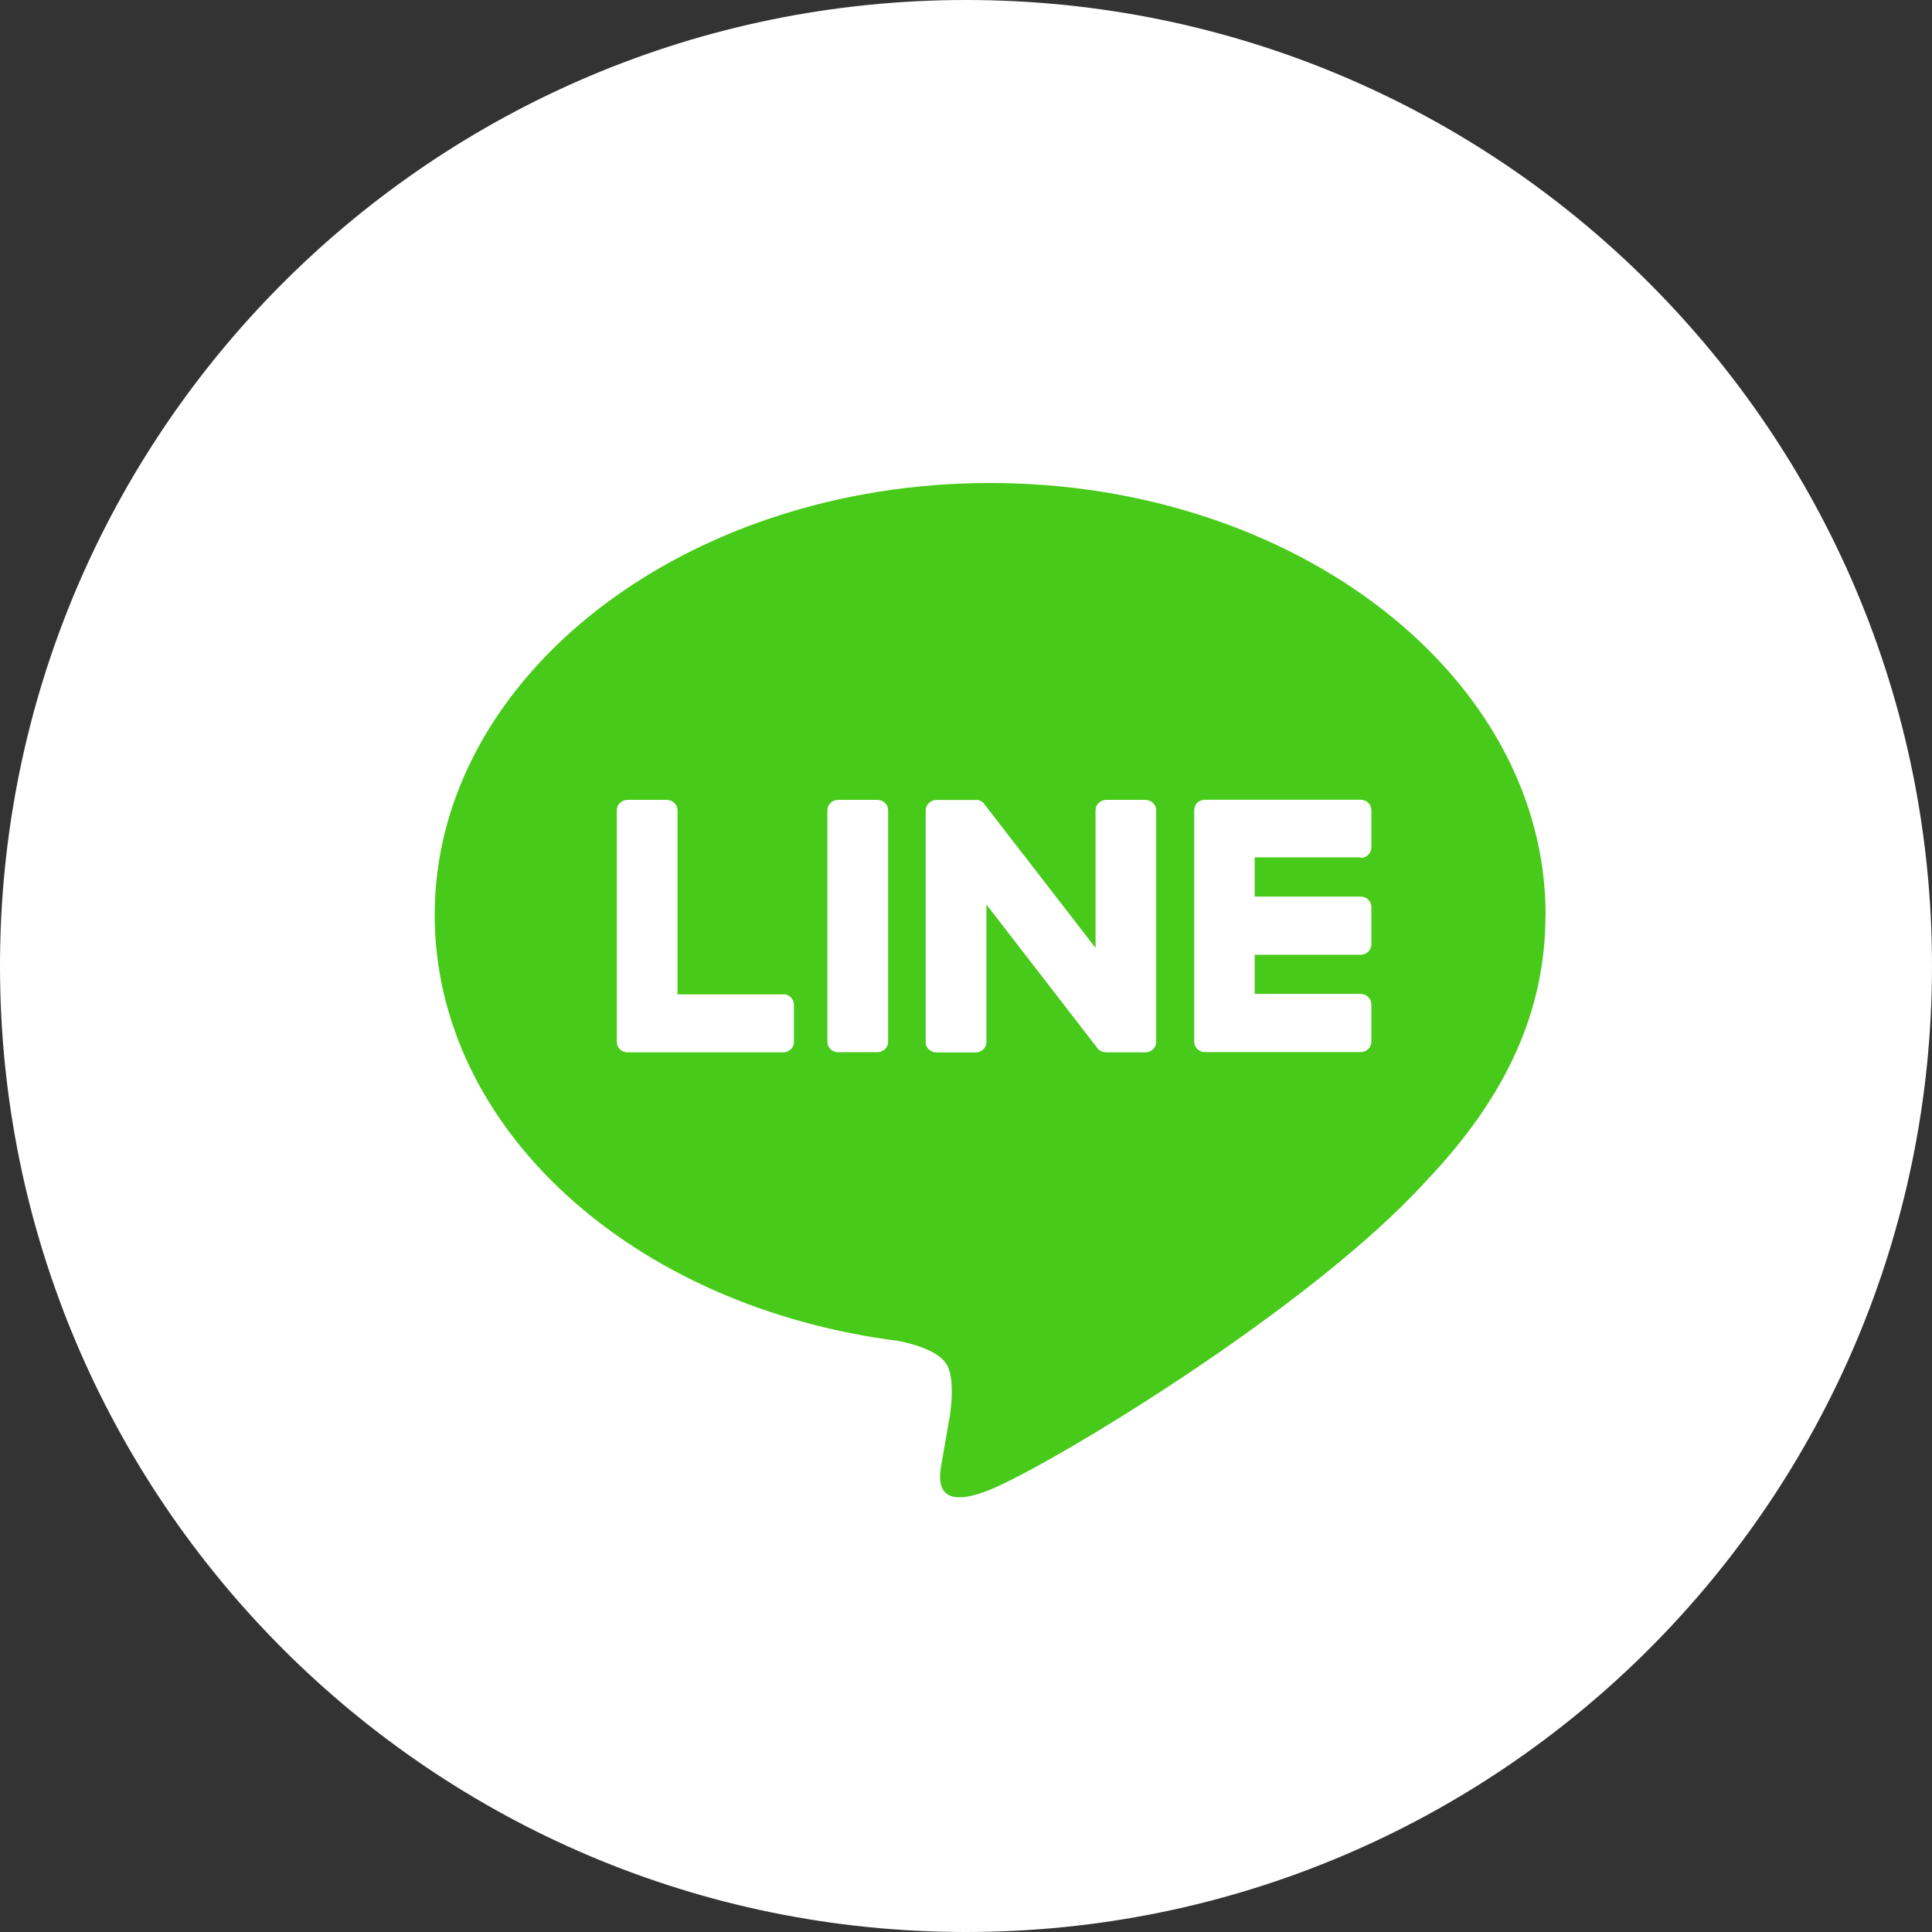 <?xml version="1.0" encoding="UTF-8"?>
<svg xmlns="http://www.w3.org/2000/svg" width="16" height="16" viewBox="0 0 16 16" fill="none">
  <rect x="0" y="0" width="16" height="16" fill="#333333" stroke="none"/>
  <g id="Icon">
    <g id="Vector">
      <path d="M16 8C16 12.418 12.418 16 8 16C3.582 16 0 12.418 0 8C0 3.582 3.582 0 8 0C12.418 0 16 3.582 16 8Z" fill="white"></path>
      <path d="M12.8 7.577C12.8 5.605 10.736 4 8.2 4C5.664 4 3.6 5.605 3.6 7.577C3.6 9.345 5.236 10.826 7.447 11.106C7.597 11.137 7.801 11.201 7.852 11.323C7.898 11.435 7.882 11.609 7.867 11.722C7.867 11.722 7.813 12.033 7.801 12.1C7.781 12.211 7.709 12.536 8.199 12.337C8.69 12.139 10.848 10.842 11.813 9.778C12.48 9.077 12.799 8.366 12.799 7.577" fill="#47CA19"></path>
      <path d="M7.265 6.624H6.942C6.893 6.624 6.852 6.662 6.852 6.709V8.629C6.852 8.676 6.892 8.714 6.942 8.714H7.265C7.314 8.714 7.355 8.676 7.355 8.629V6.709C7.355 6.662 7.315 6.624 7.265 6.624Z" fill="white"></path>
      <path d="M9.486 6.624H9.163C9.113 6.624 9.073 6.662 9.073 6.709V7.85L8.154 6.662C8.154 6.662 8.149 6.656 8.147 6.653C8.145 6.651 8.143 6.649 8.142 6.647C8.142 6.647 8.141 6.647 8.14 6.646C8.138 6.645 8.137 6.643 8.135 6.642C8.135 6.642 8.133 6.641 8.133 6.64C8.131 6.639 8.13 6.638 8.128 6.637C8.128 6.637 8.126 6.636 8.125 6.635C8.123 6.635 8.122 6.633 8.12 6.632C8.12 6.632 8.118 6.632 8.117 6.631C8.115 6.631 8.114 6.629 8.112 6.629C8.111 6.629 8.11 6.629 8.109 6.628C8.107 6.628 8.106 6.627 8.104 6.626C8.103 6.626 8.102 6.626 8.101 6.626C8.099 6.626 8.098 6.626 8.096 6.625C8.095 6.625 8.093 6.625 8.092 6.625C8.09 6.625 8.089 6.625 8.087 6.625C8.085 6.625 8.084 6.625 8.082 6.625C8.081 6.625 8.08 6.625 8.079 6.625H7.756C7.707 6.625 7.666 6.664 7.666 6.711V8.631C7.666 8.678 7.706 8.716 7.756 8.716H8.079C8.129 8.716 8.169 8.678 8.169 8.631V7.491L9.089 8.681C9.095 8.689 9.103 8.696 9.112 8.702C9.114 8.703 9.116 8.704 9.118 8.705C9.118 8.705 9.12 8.705 9.121 8.706C9.122 8.706 9.124 8.707 9.125 8.708C9.126 8.708 9.128 8.709 9.129 8.709C9.129 8.709 9.131 8.709 9.132 8.71C9.134 8.71 9.136 8.711 9.138 8.712C9.138 8.712 9.138 8.712 9.139 8.712C9.146 8.714 9.154 8.715 9.162 8.715H9.485C9.535 8.715 9.575 8.677 9.575 8.63V6.71C9.575 6.663 9.535 6.624 9.485 6.624" fill="white"></path>
      <path d="M6.488 8.235H5.611V6.71C5.611 6.663 5.571 6.624 5.521 6.624H5.198C5.149 6.624 5.108 6.662 5.108 6.71V8.63C5.108 8.653 5.118 8.674 5.133 8.689C5.133 8.689 5.133 8.689 5.134 8.69C5.134 8.69 5.134 8.69 5.135 8.691C5.151 8.706 5.173 8.715 5.197 8.715H6.486C6.535 8.715 6.575 8.677 6.575 8.629V8.32C6.575 8.273 6.535 8.233 6.486 8.233" fill="white"></path>
      <path d="M11.268 7.105C11.317 7.105 11.357 7.066 11.357 7.018V6.709C11.357 6.661 11.317 6.623 11.268 6.623H9.979C9.955 6.623 9.933 6.632 9.917 6.646C9.917 6.646 9.917 6.646 9.916 6.646C9.916 6.646 9.915 6.647 9.915 6.648C9.9 6.664 9.89 6.685 9.89 6.708V8.628C9.89 8.651 9.9 8.672 9.915 8.687C9.915 8.687 9.915 8.687 9.916 8.688C9.916 8.688 9.916 8.688 9.917 8.689C9.933 8.704 9.955 8.713 9.979 8.713H11.268C11.317 8.713 11.357 8.675 11.357 8.627V8.318C11.357 8.271 11.317 8.231 11.268 8.231H10.391V7.907H11.268C11.317 7.907 11.357 7.868 11.357 7.82V7.511C11.357 7.463 11.317 7.425 11.268 7.425H10.391V7.1H11.268V7.105Z" fill="white"></path>
    </g>
  </g>
</svg>
